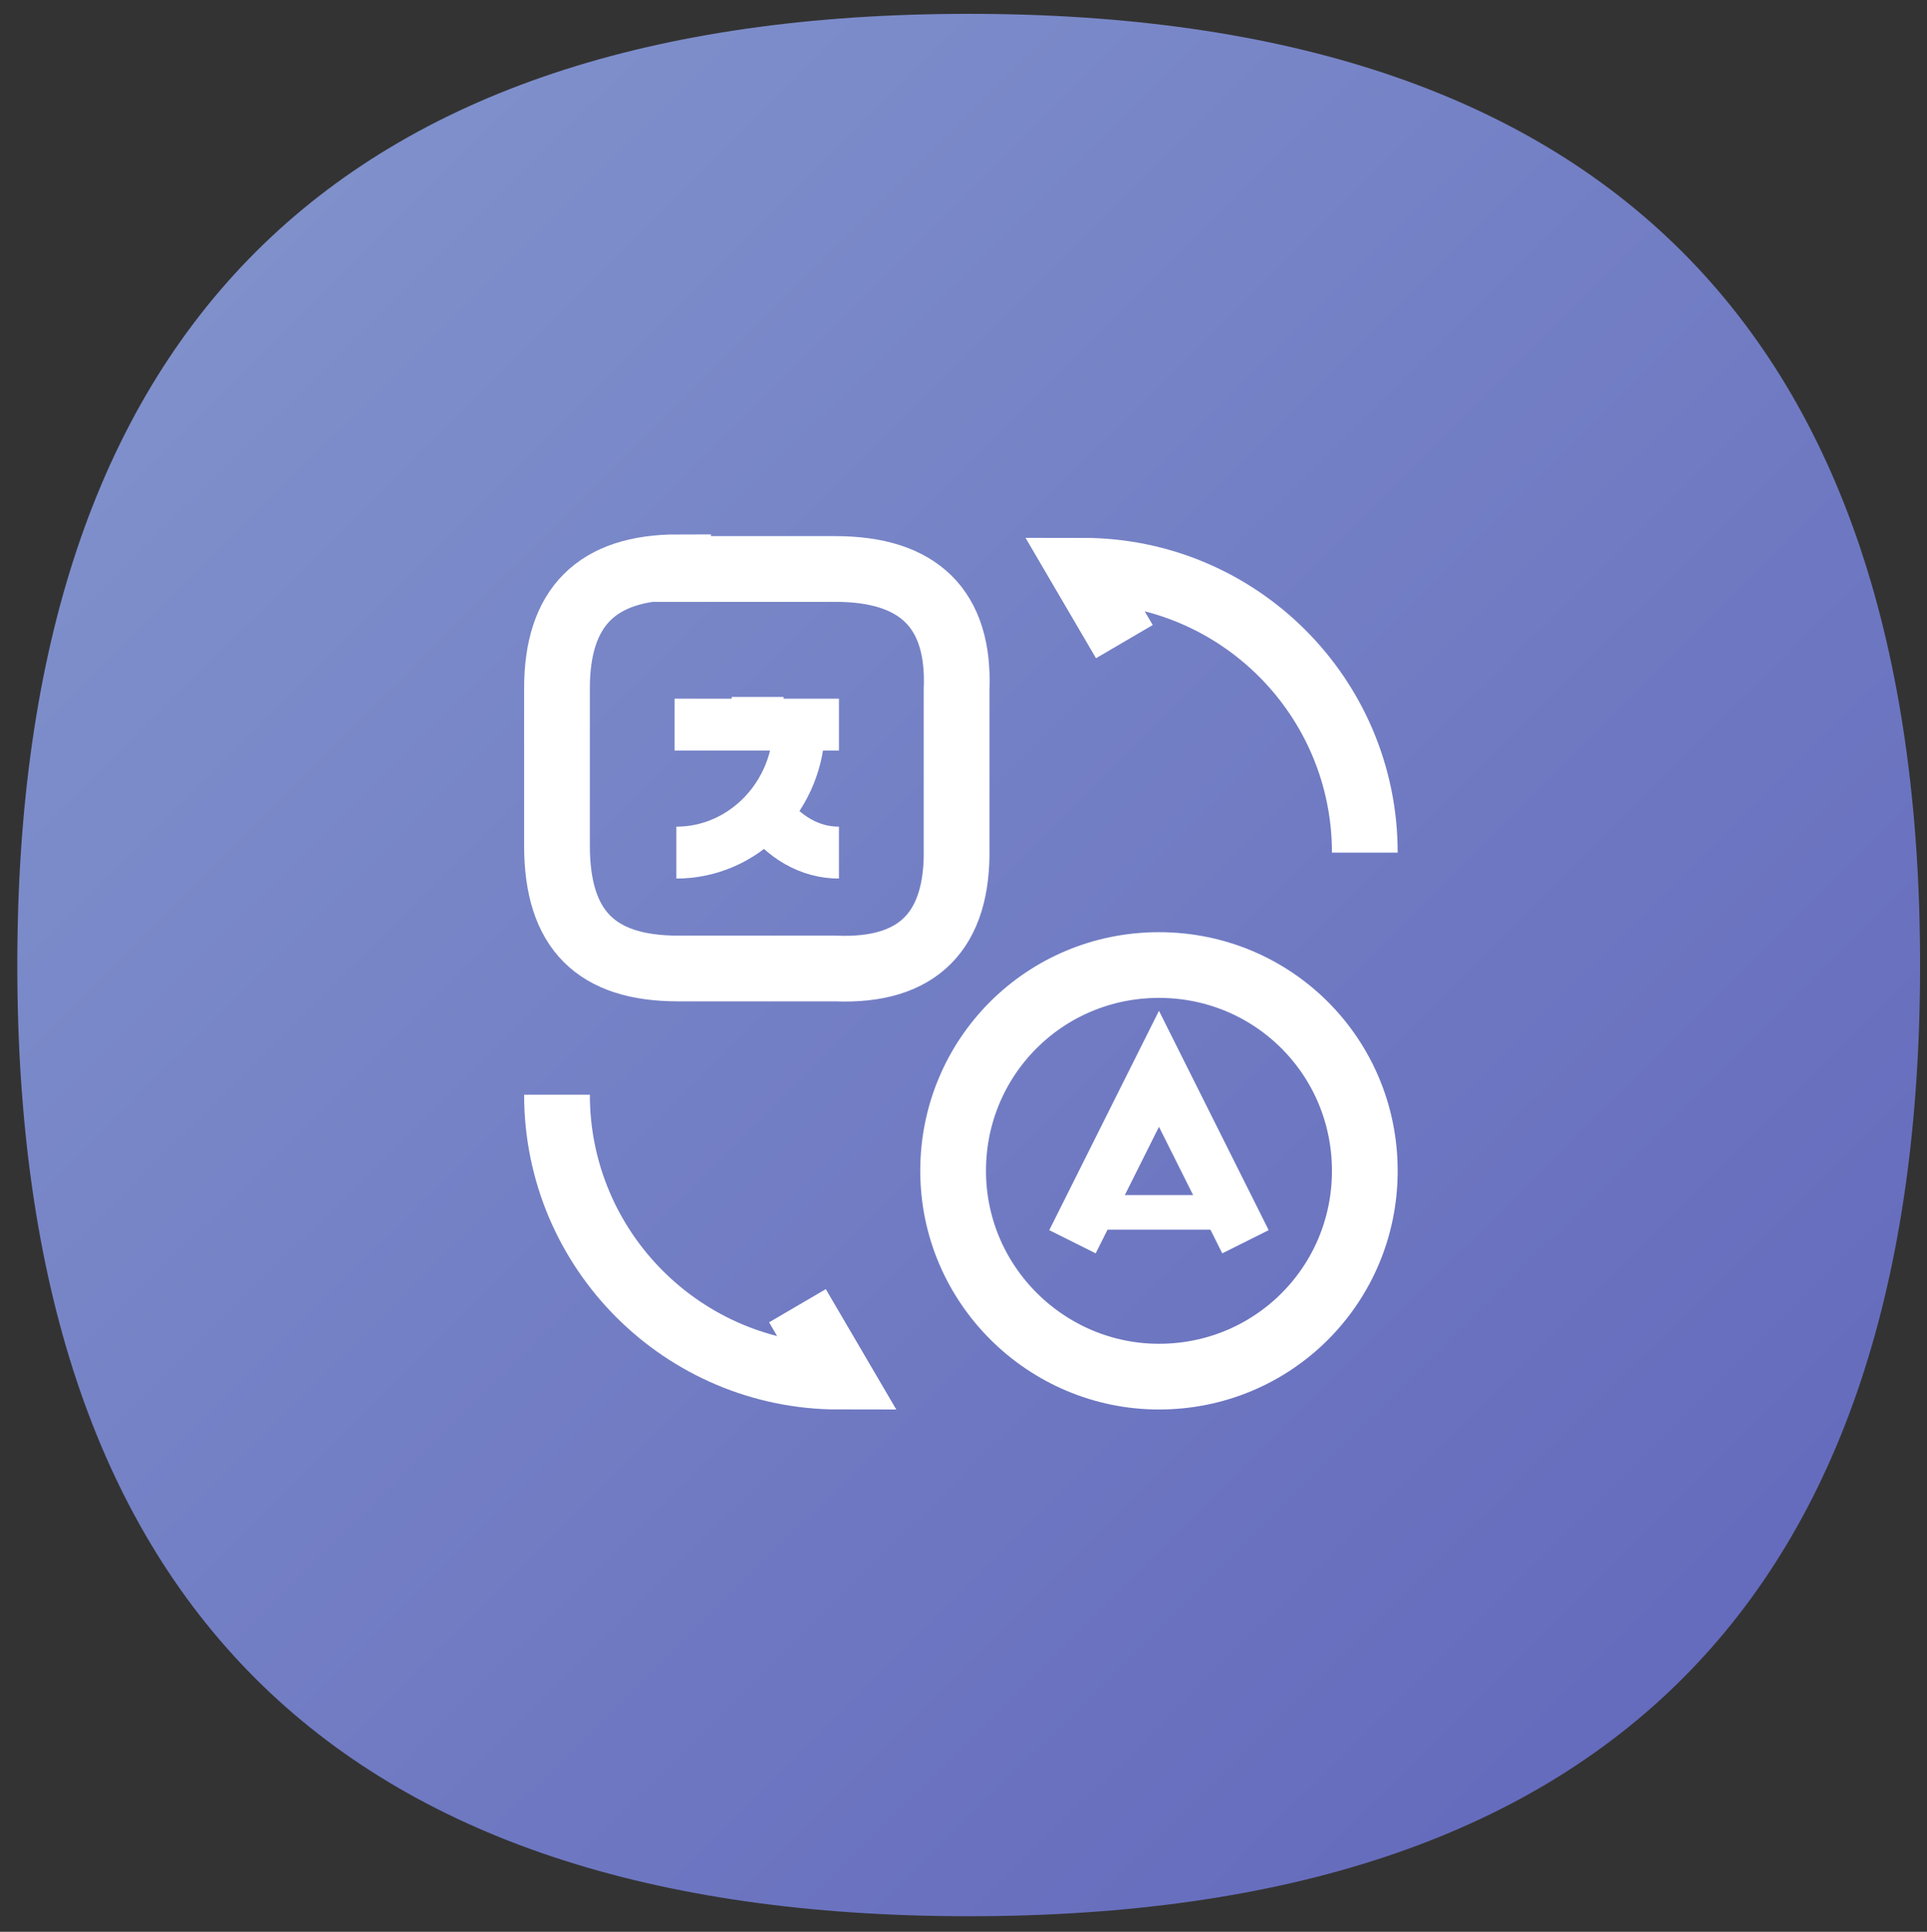 <?xml version="1.0" encoding="UTF-8"?>
<svg id="Layer_1" data-name="Layer 1" xmlns="http://www.w3.org/2000/svg" version="1.1" xmlns:xlink="http://www.w3.org/1999/xlink" viewBox="0 0 111.4 111.7">
  <rect x="0" y="0" width="111.4" height="111.7" fill="#333333" stroke="none"/>
  <defs>
    <style>
      .cls-1 {
        fill: url(#linear-gradient);
        stroke-width: 0px;
      }

      .cls-2 {
        stroke-width: 2px;
      }

      .cls-2, .cls-3, .cls-4 {
        fill: none;
        stroke: #fff;
        strokeLinecap: round;
        strokeLinejoin: round;
      }

      .cls-3 {
        stroke-width: 3.8px;
      }

      .cls-4 {
        stroke-width: 3px;
      }
    </style>
    <linearGradient id="linear-gradient" x1="1.2" y1="174.7" x2="110.9" y2="64.5" gradientTransform="translate(0 175.4) scale(1 -1)" gradientUnits="userSpaceOnUse">
      <stop offset="0" stop-color="#8396ce"/>
      <stop offset="1" stop-color="#6165ba"/>
    </linearGradient>
  </defs>
  <path class="cls-1" d="M111,55.8c0,36.7-18.3,55-55,55S1,92.4,1,55.8,19.4.8,56,.8s55,18.3,55,55Z"/>
  <path class="cls-4" d="M72,71.8l-5-10-5,10"/>
  <path class="cls-2" d="M62.9,70.1h8.2"/>
  <path class="cls-3" d="M67,79.6c-6.5,0-11.9-5.3-11.9-11.9s5.3-11.9,11.9-11.9,11.9,5.3,11.9,11.9-5.3,11.9-11.9,11.9Z"/>
  <path class="cls-3" d="M39.2,32.9h9.1c4.8,0,7.2,2.3,7,7v9.1c.1,4.8-2.2,7.2-7,7h-9.1c-4.7,0-7-2.2-7-7.1v-9.1c0-4.7,2.3-7,7-7Z"/>
  <path class="cls-4" d="M48.5,41.9h-9.5"/>
  <path class="cls-4" d="M43.8,40.3v1.6"/>
  <path class="cls-4" d="M46.2,41.9c0,4.1-3.2,7.4-7.1,7.4"/>
  <path class="cls-4" d="M48.5,49.3c-1.7,0-3.2-.9-4.3-2.4"/>
  <path class="cls-3" d="M32.2,63.3c0,9,7.3,16.3,16.3,16.3l-2.4-4.1"/>
  <path class="cls-3" d="M78.9,49.3c0-9-7.3-16.3-16.3-16.3l2.4,4.1"/>
</svg>